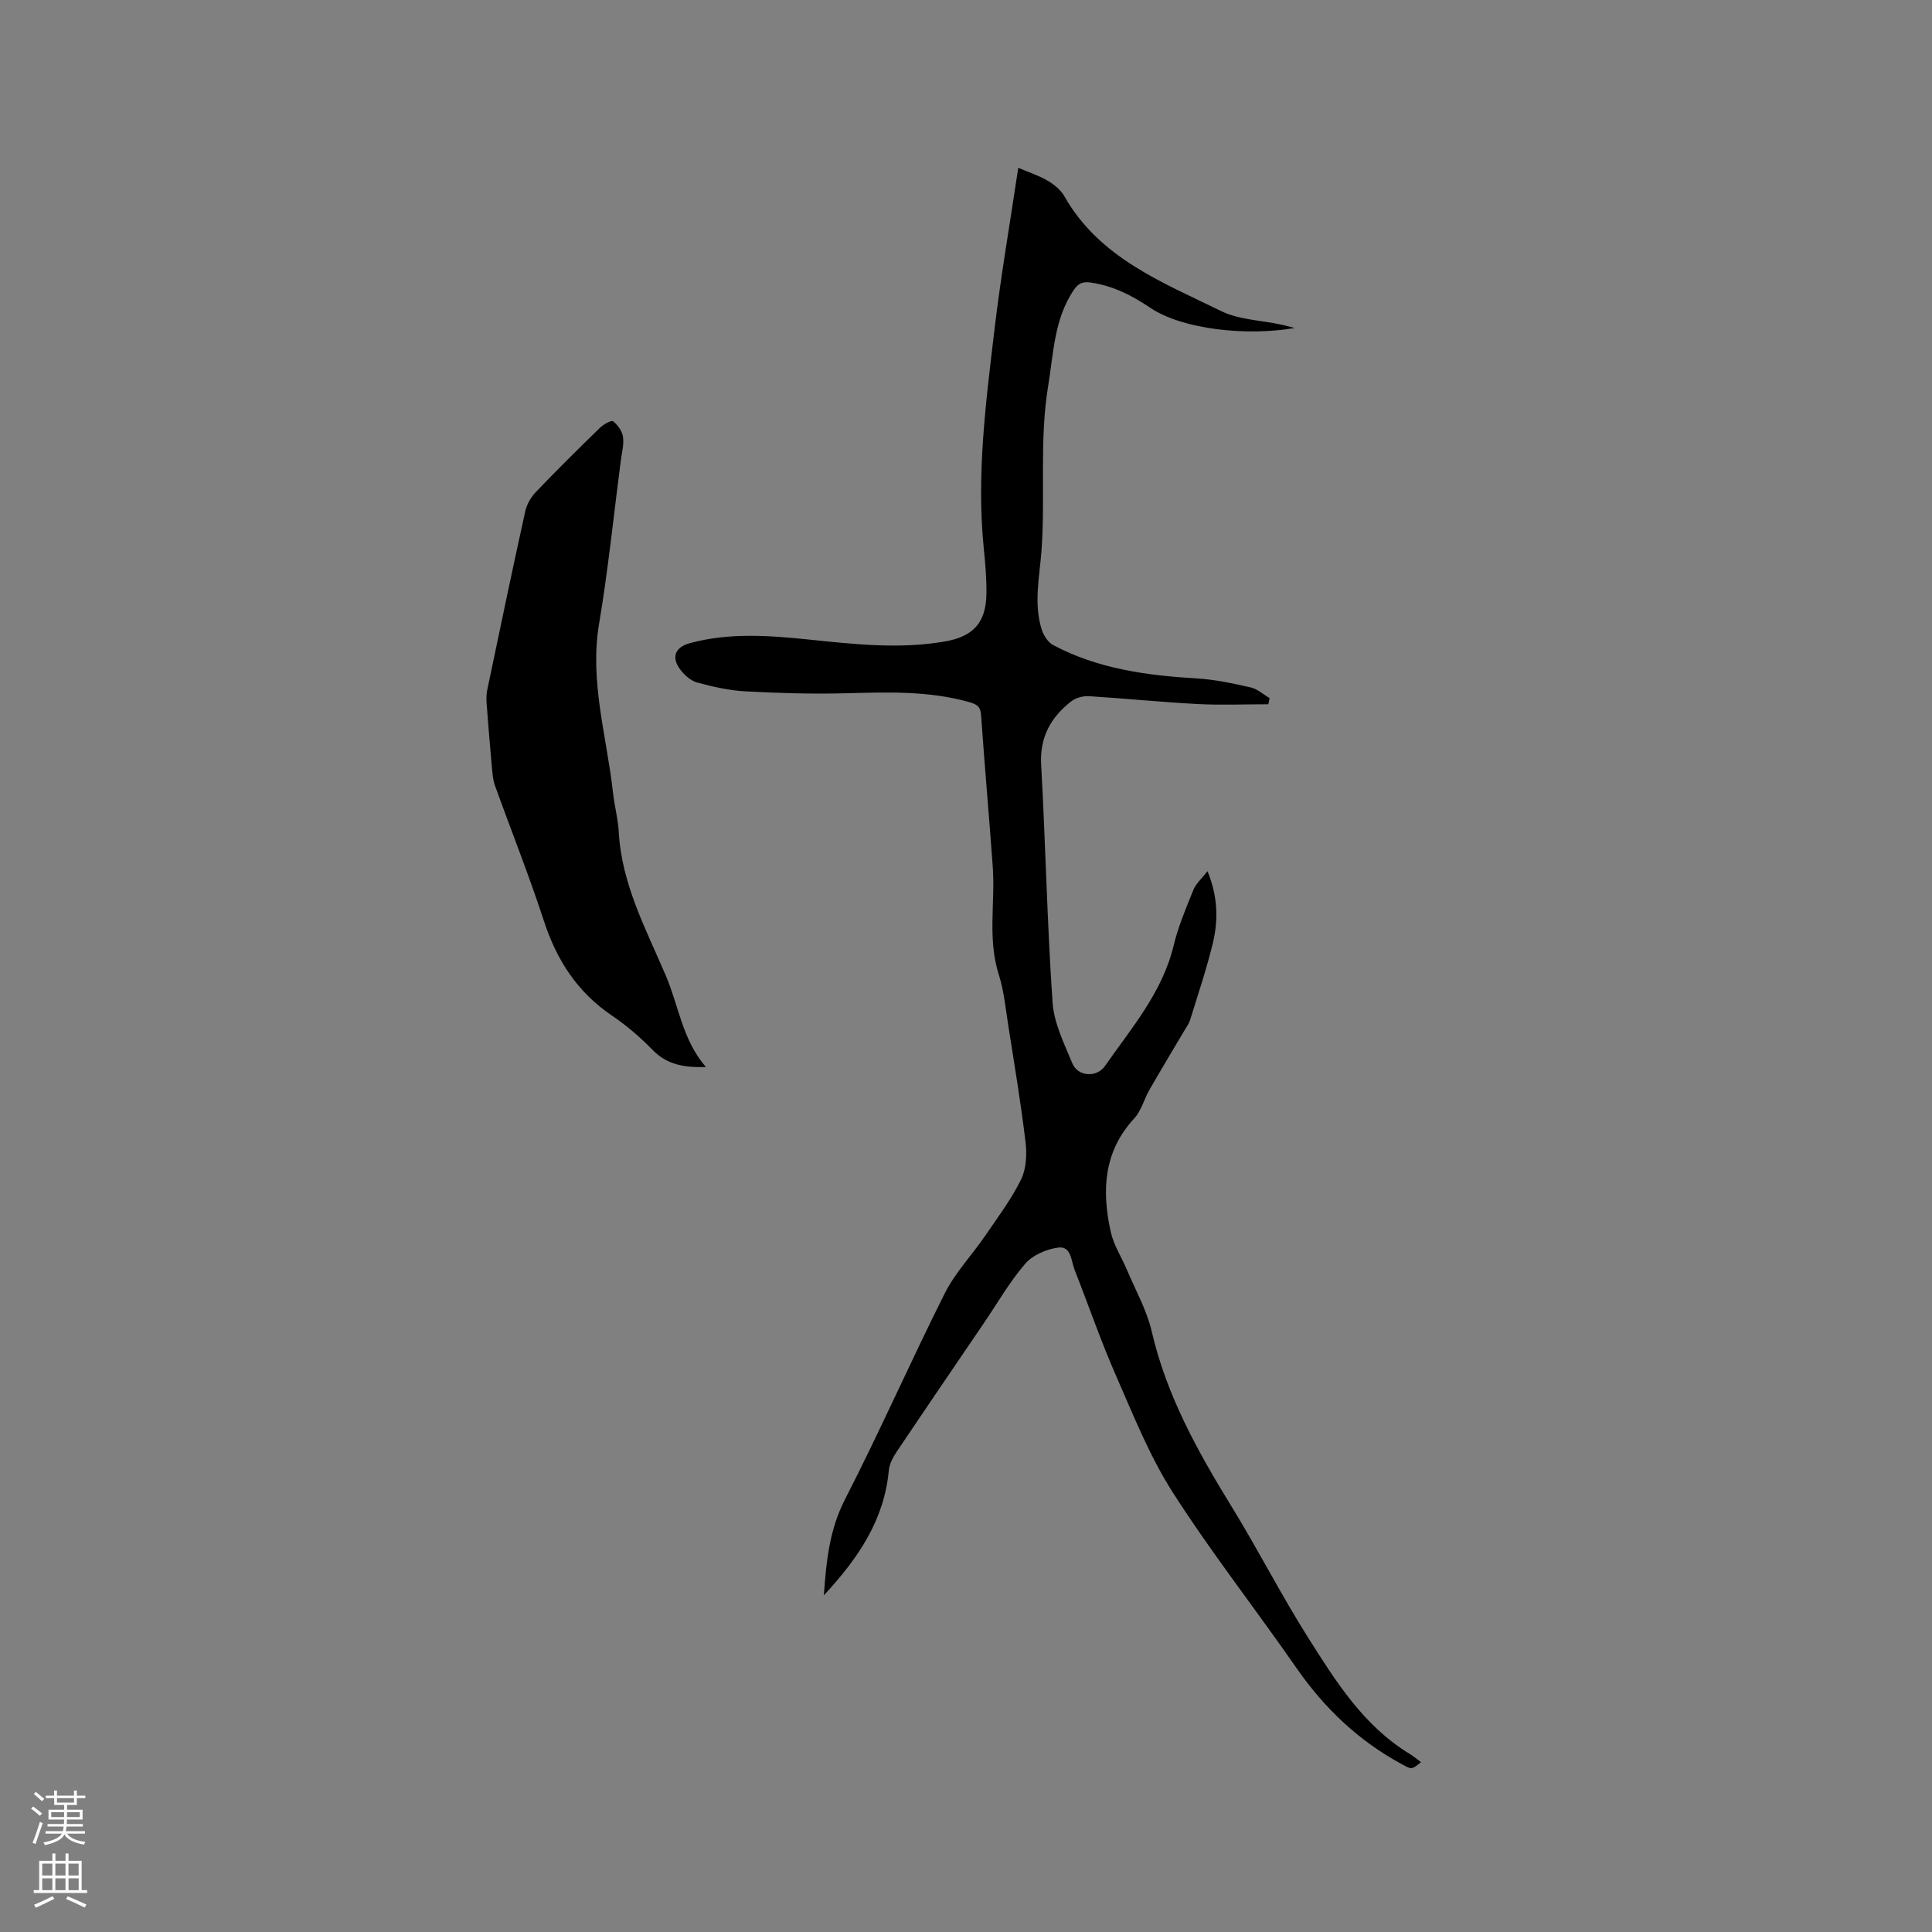 <svg enable-background="new 0 0 400 400" viewBox="0 0 400 400" xmlns="http://www.w3.org/2000/svg"><rect x="0" y="0" width="400" height="400" fill="#808080" stroke="none"/><path d="m170.57 330.29c.52-7.49 1.25-13.78 4.39-19.89 7.2-14.03 13.55-28.49 20.62-42.58 2.15-4.29 5.61-7.91 8.35-11.91 2.61-3.82 5.43-7.57 7.46-11.69 1.09-2.21 1.24-5.2.94-7.73-.96-8.07-2.31-16.1-3.57-24.13-.56-3.56-.9-7.21-1.98-10.61-2.35-7.39-.71-14.9-1.24-22.33-.76-10.47-1.69-20.92-2.42-31.39-.12-1.77-.93-2.23-2.43-2.66-8.51-2.41-17.17-2.05-25.87-1.83-6.85.17-13.73-.04-20.58-.41-3.33-.18-6.66-.95-9.89-1.82-1.31-.35-2.6-1.5-3.46-2.62-1.97-2.57-1.16-4.69 1.94-5.53 8.14-2.21 16.39-1.6 24.62-.75 9.39.97 18.76 2.03 28.18.4 5.88-1.02 8.51-3.9 8.6-9.87.04-3.17-.24-6.35-.56-9.51-1.53-15.22.46-30.27 2.24-45.31 1.29-10.92 3.18-21.77 4.91-33.38 2.36 1.01 4.34 1.64 6.08 2.67 1.33.79 2.72 1.89 3.46 3.21 7.27 12.81 20.29 17.82 32.48 23.79 3.69 1.8 8.21 1.89 12.35 2.78.79.17 1.57.39 2.86.72-9.79 1.7-23.14.35-29.89-4.18-3.92-2.63-7.71-4.55-12.32-5.23-1.75-.26-2.63.19-3.6 1.64-3.99 6.02-4.1 12.89-5.22 19.7-1.88 11.41-.56 22.82-1.39 34.17-.4 5.49-1.65 10.87.03 16.28.38 1.23 1.29 2.68 2.37 3.26 9.28 4.93 19.41 6.3 29.75 6.91 3.76.22 7.51 1.04 11.19 1.87 1.39.32 2.6 1.45 3.89 2.21-.09.42-.18.84-.27 1.27-4.9 0-9.81.21-14.69-.05-7.48-.39-14.94-1.16-22.42-1.62-1.21-.07-2.72.31-3.66 1.04-4.23 3.29-6.57 7.39-6.26 13.12.91 16.41 1.24 32.85 2.36 49.23.29 4.29 2.4 8.52 4.09 12.61 1.15 2.8 5.07 3 6.76.57 5.49-7.88 11.87-15.21 14.22-24.94.95-3.95 2.56-7.76 4.1-11.55.52-1.29 1.72-2.31 2.91-3.85 2.16 5.25 2.26 10.16 1.08 15.01-1.3 5.34-3.07 10.56-4.69 15.82-.24.78-.77 1.48-1.2 2.2-2.41 4.09-4.87 8.15-7.23 12.27-1.1 1.92-1.66 4.29-3.11 5.86-6.41 6.92-6.76 15.04-4.88 23.53.62 2.77 2.29 5.31 3.41 7.98 1.76 4.18 4.06 8.25 5.07 12.61 3.06 13.24 9.49 24.81 16.51 36.22 5.48 8.92 10.25 18.28 15.84 27.13 5.75 9.1 11.51 18.34 21.1 24.15.8.48 1.51 1.11 2.3 1.69-1.99 1.63-1.93 1.51-3.94.43-8.93-4.82-16.03-11.56-21.82-19.9-8.46-12.19-17.64-23.9-25.63-36.38-4.81-7.52-8.17-16.01-11.78-24.24-3.14-7.16-5.68-14.57-8.55-21.85-.73-1.85-.66-4.98-3.42-4.6-2.41.33-5.26 1.55-6.8 3.34-3.23 3.75-5.73 8.13-8.53 12.25-6.07 8.94-12.17 17.87-18.19 26.84-.73 1.1-1.4 2.43-1.52 3.71-.95 10.12-6.13 17.98-13.45 25.85z" fill="#010000"/><path d="m146.17 220.92c-4.23.11-7.94-.36-10.98-3.47-2.58-2.64-5.43-5.11-8.49-7.18-7.16-4.84-11.44-11.47-14.09-19.6-3.08-9.45-6.78-18.69-10.14-28.06-.45-1.26-.53-2.67-.65-4.02-.39-4.31-.75-8.62-1.07-12.94-.07-.93-.06-1.91.13-2.81 2.58-12.33 5.15-24.66 7.86-36.96.32-1.44 1.17-2.94 2.2-4.01 4.32-4.52 8.77-8.92 13.25-13.28.73-.71 2.38-1.65 2.74-1.37.97.76 1.9 2.06 2.06 3.25.22 1.62-.27 3.35-.48 5.03-1.46 11.23-2.6 22.5-4.48 33.66-2.01 11.97 1.61 23.32 2.88 34.94.3 2.73 1.05 5.43 1.2 8.17.59 10.77 5.61 20.04 9.71 29.65 2.71 6.31 3.47 13.46 8.35 19z" fill="#010000"/><g fill="#fbfafc"><path d="m6.44 374.46.42-.45c.65.47 1.27.95 1.85 1.44l-.45.49c-.65-.56-1.25-1.06-1.82-1.48m.93 7.33-.63-.26c.55-1.36 1.05-2.8 1.52-4.33.19.1.38.19.59.27-.46 1.29-.95 2.73-1.48 4.32m-.38-10.38.44-.42c.43.34 1.01.82 1.74 1.44l-.49.49c-.53-.51-1.09-1.01-1.69-1.51m2.5.35h1.72v-1.04h.59v1.04h3.52v-1.04h.59v1.04h1.75v.53h-1.75v1.42h-2.03v.97h3.22v2.03h-3.24c0 .35-.01.66-.03.93h3.32v.53h-3.37c-.03.27-.08.58-.15.94h3.96v.53h-3.71c.67.92 1.93 1.48 3.79 1.68-.13.24-.23.44-.29.59-2.13-.38-3.48-1.08-4.04-2.12-.43.97-1.77 1.72-4.03 2.23-.09-.19-.2-.37-.33-.55 2.1-.42 3.37-1.03 3.81-1.83h-3.36v-.53h3.58c.08-.29.13-.61.16-.94h-3.33v-.53h3.39c.02-.27.04-.58.04-.93h-3.23v-2.03h3.25v-.97h-2.07v-1.42h-1.73zm1.12 3.44v1h2.65c.01-.3.02-.44.01-.4v-.25-.35zm1.19-2h3.52v-.91h-3.52zm4.71 2h-2.63v.59c0 .15-.01.28-.01.4h2.64z"/><path d="m13.56 383.74h.63v1.52h2.72v6.07h1.13v.6h-11.06v-.6h1.13v-6.07h2.73v-1.52h.63v1.52h2.1v-1.52zm-2.69 8.83.38.56c-1.24.63-2.53 1.25-3.85 1.85-.1-.21-.21-.42-.34-.63 1.36-.55 2.63-1.15 3.81-1.78m-2.13-4.27h2.1v-2.45h-2.1zm0 3.04h2.1v-2.46h-2.1zm2.72-3.04h2.1v-2.45h-2.1zm0 3.04h2.1v-2.46h-2.1zm6.07 3.6c-1.41-.71-2.7-1.3-3.86-1.78l.35-.56c1.45.62 2.75 1.19 3.88 1.72zm-1.25-9.09h-2.1v2.45h2.1zm-2.09 5.49h2.1v-2.46h-2.1z"/></g></svg>